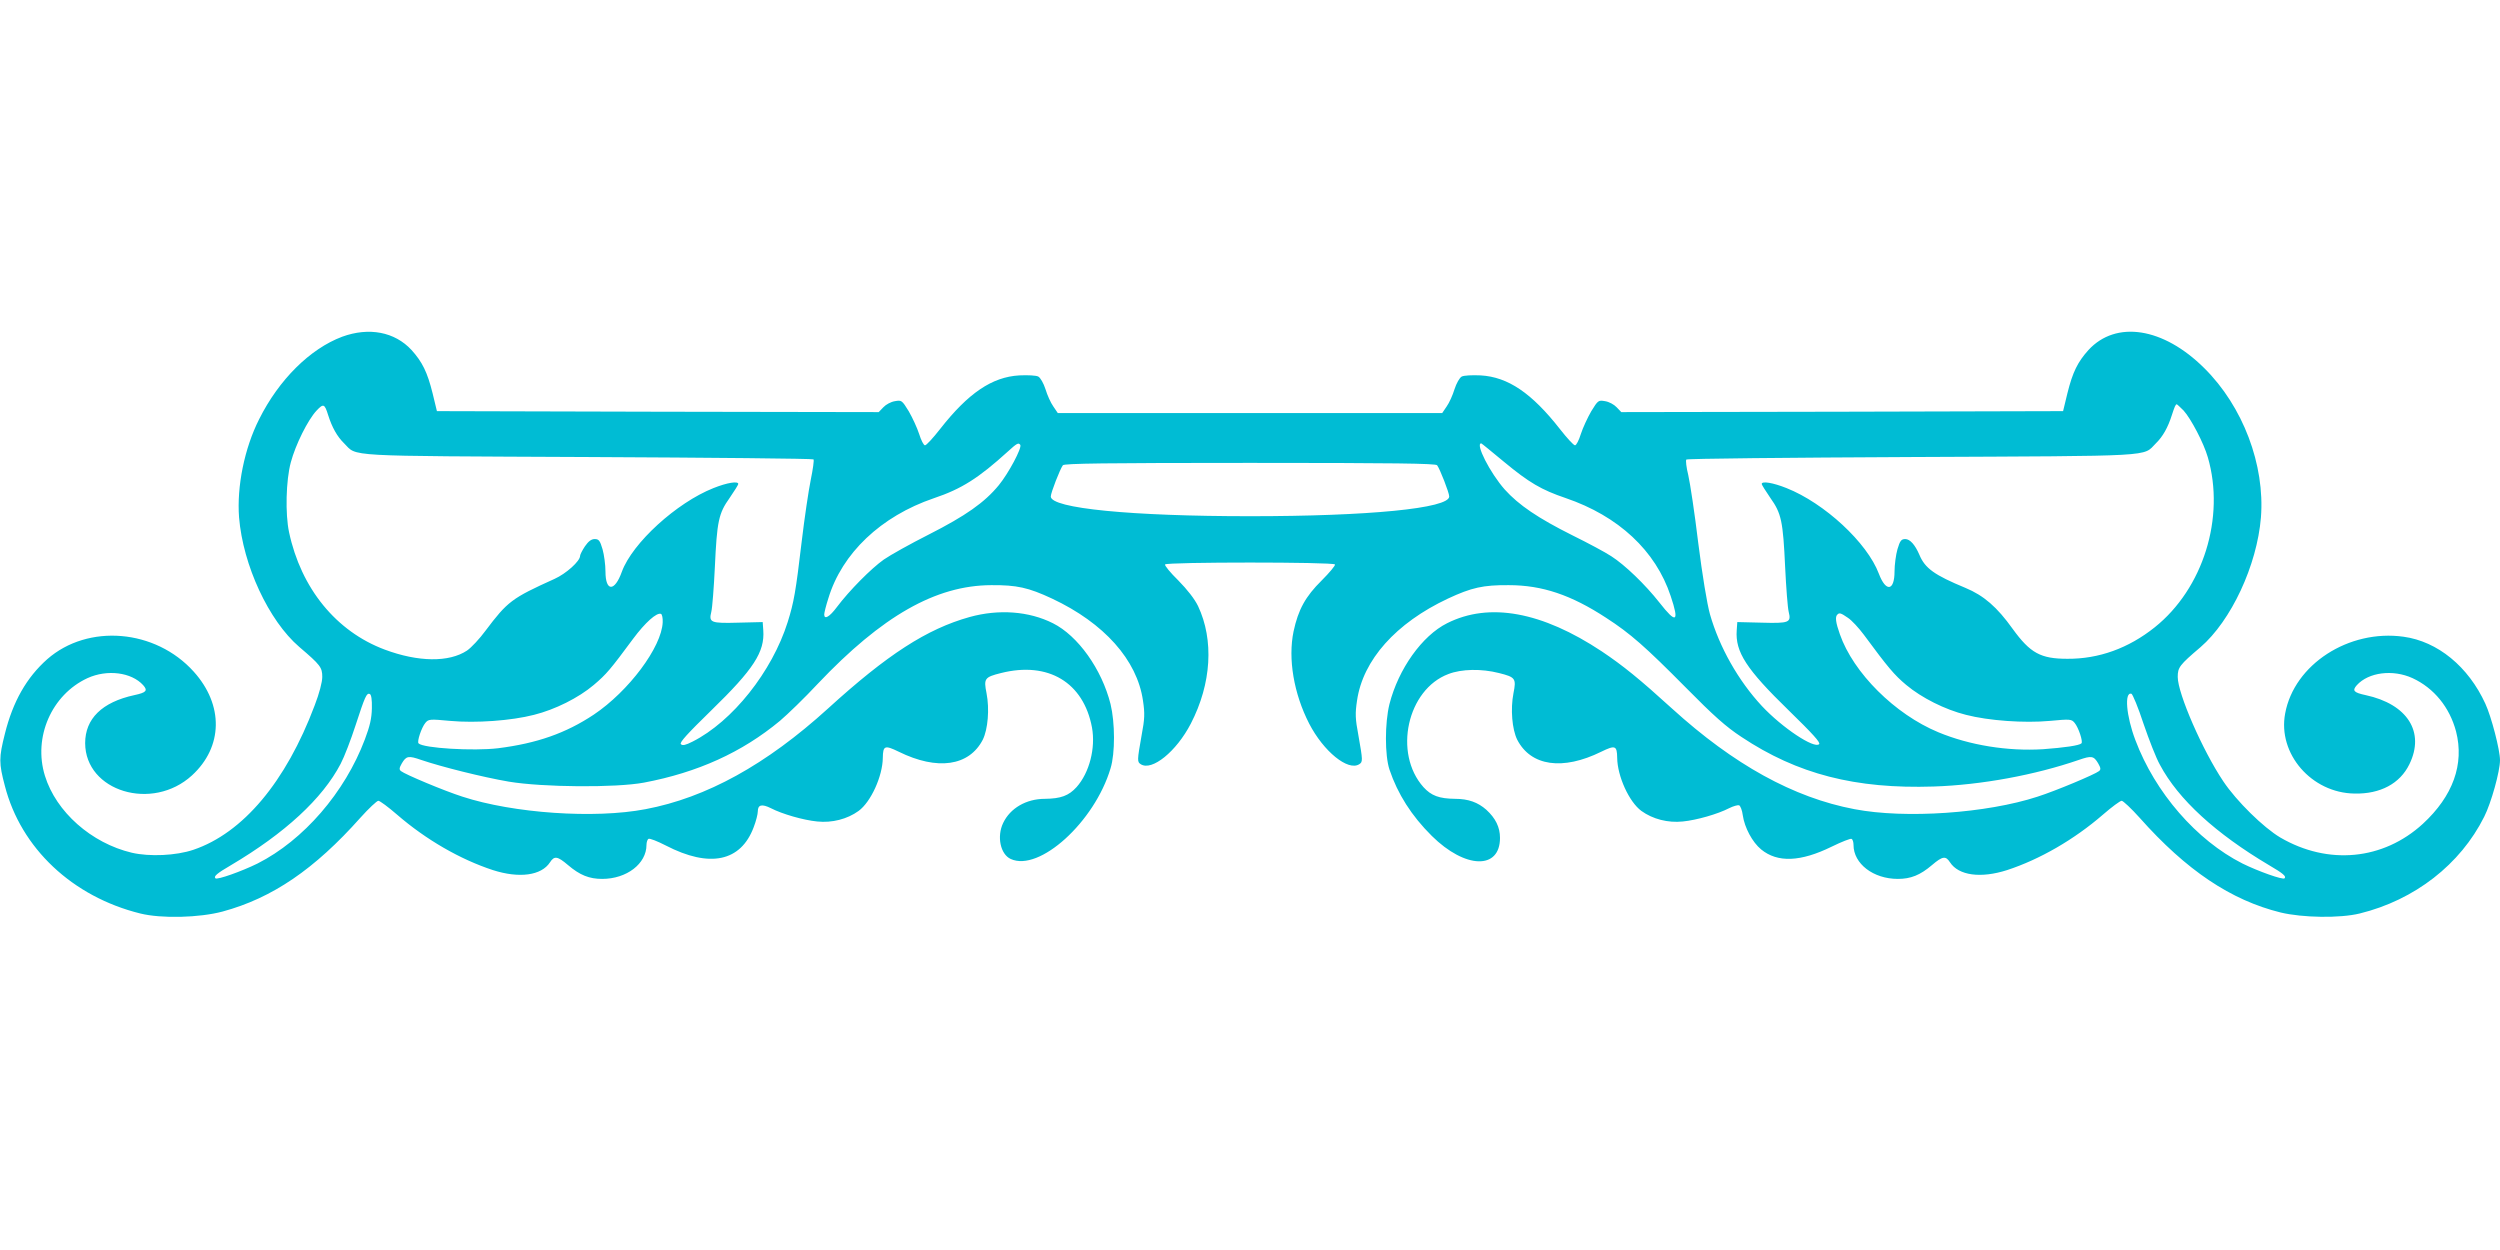 <?xml version="1.0" standalone="no"?>
<!DOCTYPE svg PUBLIC "-//W3C//DTD SVG 20010904//EN"
 "http://www.w3.org/TR/2001/REC-SVG-20010904/DTD/svg10.dtd">
<svg version="1.0" xmlns="http://www.w3.org/2000/svg"
 width="1280pt" height="640pt" viewBox="0 0 1280 640"
 preserveAspectRatio="xMidYMid meet">
<g transform="translate(0,640) scale(0.1,-0.1)"
fill="#00bcd4" stroke="none">
<path d="M1752 4676 c-165 -62 -324 -220 -425 -422 -76 -150 -115 -346 -103
-503 20 -245 152 -529 308 -663 109 -93 118 -105 118 -154 0 -26 -15 -84 -39
-146 -147 -391 -367 -653 -621 -739 -89 -30 -224 -36 -315 -15 -207 49 -388
209 -445 394 -61 197 34 415 218 500 101 46 225 30 285 -36 25 -28 16 -38 -45
-51 -166 -36 -252 -121 -252 -246 1 -247 344 -351 547 -165 159 146 163 360 9
531 -196 218 -541 247 -750 64 -106 -94 -176 -217 -217 -382 -31 -123 -31
-150 0 -267 82 -319 346 -567 693 -653 108 -27 303 -22 422 10 254 69 470 216
705 480 43 48 85 87 92 87 8 0 51 -32 96 -71 148 -128 323 -229 491 -284 134
-43 248 -28 292 40 22 34 38 32 92 -14 61 -52 109 -71 175 -71 126 0 227 78
227 174 0 14 5 28 10 31 6 4 46 -12 89 -34 224 -116 384 -83 450 94 12 31 21
67 21 81 0 34 21 39 67 16 58 -30 166 -61 237 -68 76 -8 154 12 212 54 63 46
123 178 124 272 1 63 10 66 82 31 197 -97 360 -74 430 62 26 53 35 156 19 238
-15 75 -10 82 74 103 242 61 423 -48 466 -279 19 -105 -13 -231 -79 -305 -40
-44 -80 -59 -162 -60 -96 0 -178 -48 -214 -124 -33 -69 -14 -160 39 -184 146
-67 429 189 511 464 24 78 23 234 0 329 -45 179 -167 350 -295 414 -123 62
-278 73 -426 32 -219 -61 -422 -192 -726 -469 -316 -287 -622 -456 -934 -515
-261 -50 -677 -21 -937 64 -94 30 -294 114 -315 131 -10 8 -9 16 4 39 23 39
34 41 100 18 103 -35 314 -88 448 -111 173 -29 548 -32 692 -5 275 52 502 155
696 316 39 33 127 118 194 190 329 347 604 504 888 505 131 1 190 -12 312 -69
266 -125 435 -314 465 -522 10 -66 9 -93 -7 -178 -23 -130 -23 -136 -4 -148
57 -36 182 65 256 208 106 205 119 428 37 602 -18 37 -55 84 -101 131 -41 40
-71 77 -68 82 8 13 862 13 870 0 3 -5 -28 -42 -68 -82 -83 -82 -120 -149 -144
-261 -29 -140 1 -318 80 -472 74 -143 199 -244 256 -208 19 12 19 18 -4 148
-16 85 -17 112 -7 178 30 208 199 397 465 522 122 57 181 70 312 69 171 0 319
-50 498 -167 124 -80 202 -149 407 -356 144 -146 207 -202 286 -254 287 -191
584 -267 984 -254 245 8 519 59 743 136 66 23 77 21 100 -18 13 -23 14 -31 4
-39 -21 -17 -221 -101 -315 -131 -260 -85 -676 -114 -937 -64 -312 59 -618
228 -934 515 -166 151 -251 220 -360 293 -306 203 -576 253 -792 144 -128 -64
-249 -234 -295 -414 -24 -97 -24 -262 0 -335 42 -125 113 -237 217 -340 171
-169 349 -174 349 -10 0 55 -23 101 -70 144 -43 38 -92 56 -160 56 -82 1 -122
16 -162 60 -155 174 -83 500 128 579 67 26 169 28 259 5 84 -21 89 -28 74
-103 -16 -82 -7 -185 19 -238 70 -136 233 -159 430 -62 72 35 81 32 82 -31 1
-94 61 -226 124 -272 58 -42 136 -62 212 -54 71 7 179 38 237 68 22 11 45 17
51 15 7 -3 16 -26 19 -51 9 -63 49 -138 94 -175 84 -69 202 -64 361 14 51 25
97 43 102 40 6 -3 10 -17 10 -31 0 -96 101 -174 227 -174 66 0 114 19 175 71
54 46 70 48 92 14 44 -68 158 -83 292 -40 168 55 343 156 491 284 45 39 88 71
96 71 7 0 49 -39 92 -87 239 -269 467 -422 722 -485 112 -27 304 -30 405 -5
281 69 515 251 637 495 36 71 81 233 81 290 0 52 -44 222 -75 289 -87 190
-244 319 -419 343 -280 39 -560 -142 -606 -393 -39 -206 135 -407 355 -410
132 -3 233 51 281 150 81 165 -10 308 -224 354 -61 13 -70 23 -45 51 60 66
184 82 285 36 110 -51 190 -149 223 -273 43 -168 -16 -331 -170 -473 -203
-186 -485 -213 -730 -70 -86 51 -224 186 -292 288 -106 158 -233 449 -233 534
0 49 9 61 116 152 157 135 290 419 310 665 21 269 -92 568 -290 764 -210 209
-452 246 -593 93 -55 -61 -81 -113 -108 -222 l-22 -91 -1131 -3 -1131 -2 -24
25 c-13 14 -39 28 -59 31 -34 6 -36 5 -71 -52 -19 -33 -43 -85 -53 -116 -10
-32 -23 -58 -30 -58 -7 0 -41 37 -77 83 -144 184 -266 267 -406 275 -44 2 -86
0 -97 -6 -11 -6 -27 -34 -37 -65 -9 -30 -27 -70 -40 -88 l-23 -34 -984 0 -984
0 -23 34 c-13 18 -31 58 -40 88 -10 31 -26 59 -37 65 -11 6 -53 8 -97 6 -140
-8 -262 -91 -406 -275 -36 -46 -70 -83 -77 -83 -7 0 -20 26 -30 58 -10 31 -34
83 -53 116 -35 57 -37 58 -71 52 -20 -3 -46 -17 -59 -31 l-24 -25 -1131 2
-1131 3 -22 91 c-27 109 -53 161 -108 222 -86 93 -218 118 -355 68z m-72 -401
c20 -63 46 -110 82 -145 69 -69 -18 -64 1250 -70 630 -3 1149 -8 1153 -12 4
-3 -3 -51 -14 -105 -11 -54 -32 -195 -46 -313 -31 -262 -40 -312 -72 -415 -80
-254 -283 -509 -487 -612 -36 -18 -51 -22 -60 -13 -8 8 33 53 156 173 217 211
274 299 266 410 l-3 42 -123 -3 c-143 -4 -154 0 -140 56 5 20 13 123 18 227
11 237 19 276 76 356 24 35 44 67 44 71 0 16 -57 7 -127 -21 -189 -75 -415
-281 -469 -428 -37 -104 -84 -103 -84 1 0 34 -7 86 -15 114 -13 44 -19 52 -40
52 -17 0 -32 -11 -50 -37 -14 -21 -25 -43 -25 -49 0 -27 -71 -91 -131 -118
-219 -99 -240 -115 -353 -265 -30 -41 -73 -87 -95 -102 -92 -61 -250 -59 -421
5 -249 93 -429 314 -490 601 -20 93 -16 266 9 358 24 90 87 217 132 265 35 37
41 35 59 -23z m9500 23 c38 -42 103 -166 124 -239 90 -309 -24 -673 -272 -871
-134 -107 -286 -162 -447 -161 -137 0 -190 29 -280 153 -80 112 -148 171 -242
210 -159 66 -207 100 -236 170 -22 51 -48 80 -72 80 -20 0 -27 -8 -40 -52 -8
-28 -15 -80 -15 -114 0 -100 -44 -107 -80 -12 -60 160 -279 362 -473 439 -70
28 -127 37 -127 21 0 -4 20 -36 44 -71 57 -80 65 -119 76 -356 5 -104 13 -207
18 -227 14 -56 3 -60 -140 -56 l-123 3 -3 -42 c-8 -111 49 -199 266 -410 123
-120 164 -165 156 -173 -25 -25 -188 83 -293 195 -121 130 -218 302 -266 470
-15 54 -39 200 -60 365 -18 151 -42 308 -51 347 -10 40 -14 76 -10 80 4 5 524
10 1154 13 1268 6 1181 1 1250 70 36 35 62 82 82 145 14 43 19 55 25 55 2 0
18 -15 35 -32z m-5956 -176 c9 -15 -60 -145 -110 -206 -73 -89 -170 -157 -359
-253 -93 -47 -197 -105 -230 -128 -65 -46 -176 -158 -240 -243 -38 -51 -65
-66 -65 -38 0 8 9 45 21 82 70 232 270 421 540 513 143 48 229 103 379 239 47
43 55 47 64 34z m2477 -87 c128 -106 191 -143 315 -185 270 -92 461 -269 538
-502 45 -134 29 -144 -57 -34 -74 94 -177 193 -247 238 -30 20 -120 68 -199
107 -176 88 -275 155 -347 235 -75 85 -152 236 -120 236 2 0 54 -43 117 -95z
m-343 -17 c14 -18 62 -141 62 -160 0 -61 -413 -101 -1020 -101 -607 0 -1020
40 -1020 101 0 19 48 142 62 160 8 9 212 12 958 12 746 0 950 -3 958 -12z
m-3965 -804 c-5 -127 -174 -353 -353 -473 -143 -95 -291 -147 -490 -172 -125
-15 -383 0 -407 25 -9 9 15 81 35 105 16 19 22 20 127 10 132 -12 313 1 429
31 108 27 228 87 306 153 65 55 85 79 202 237 61 82 120 135 142 127 6 -2 10
-22 9 -43z m6068 23 c19 -12 56 -52 82 -87 124 -168 156 -206 217 -257 79 -66
198 -126 306 -153 116 -30 297 -43 429 -31 105 10 111 9 127 -10 20 -24 44
-96 35 -105 -11 -11 -88 -22 -197 -30 -180 -11 -375 20 -536 87 -222 92 -435
304 -504 502 -21 59 -25 89 -13 100 10 11 18 9 54 -16z m-7557 -463 c-1 -52
-10 -91 -36 -160 -102 -271 -314 -516 -549 -635 -81 -40 -207 -85 -216 -76
-10 10 7 25 79 67 277 164 469 341 562 519 19 36 53 125 76 196 49 150 57 168
73 162 8 -3 12 -28 11 -73z m9071 -80 c28 -82 65 -177 84 -210 94 -177 286
-352 559 -514 72 -42 89 -57 79 -67 -9 -9 -135 36 -216 76 -235 119 -447 363
-548 632 -47 124 -57 248 -20 237 6 -2 35 -71 62 -154z"/>
</g>
</svg>
